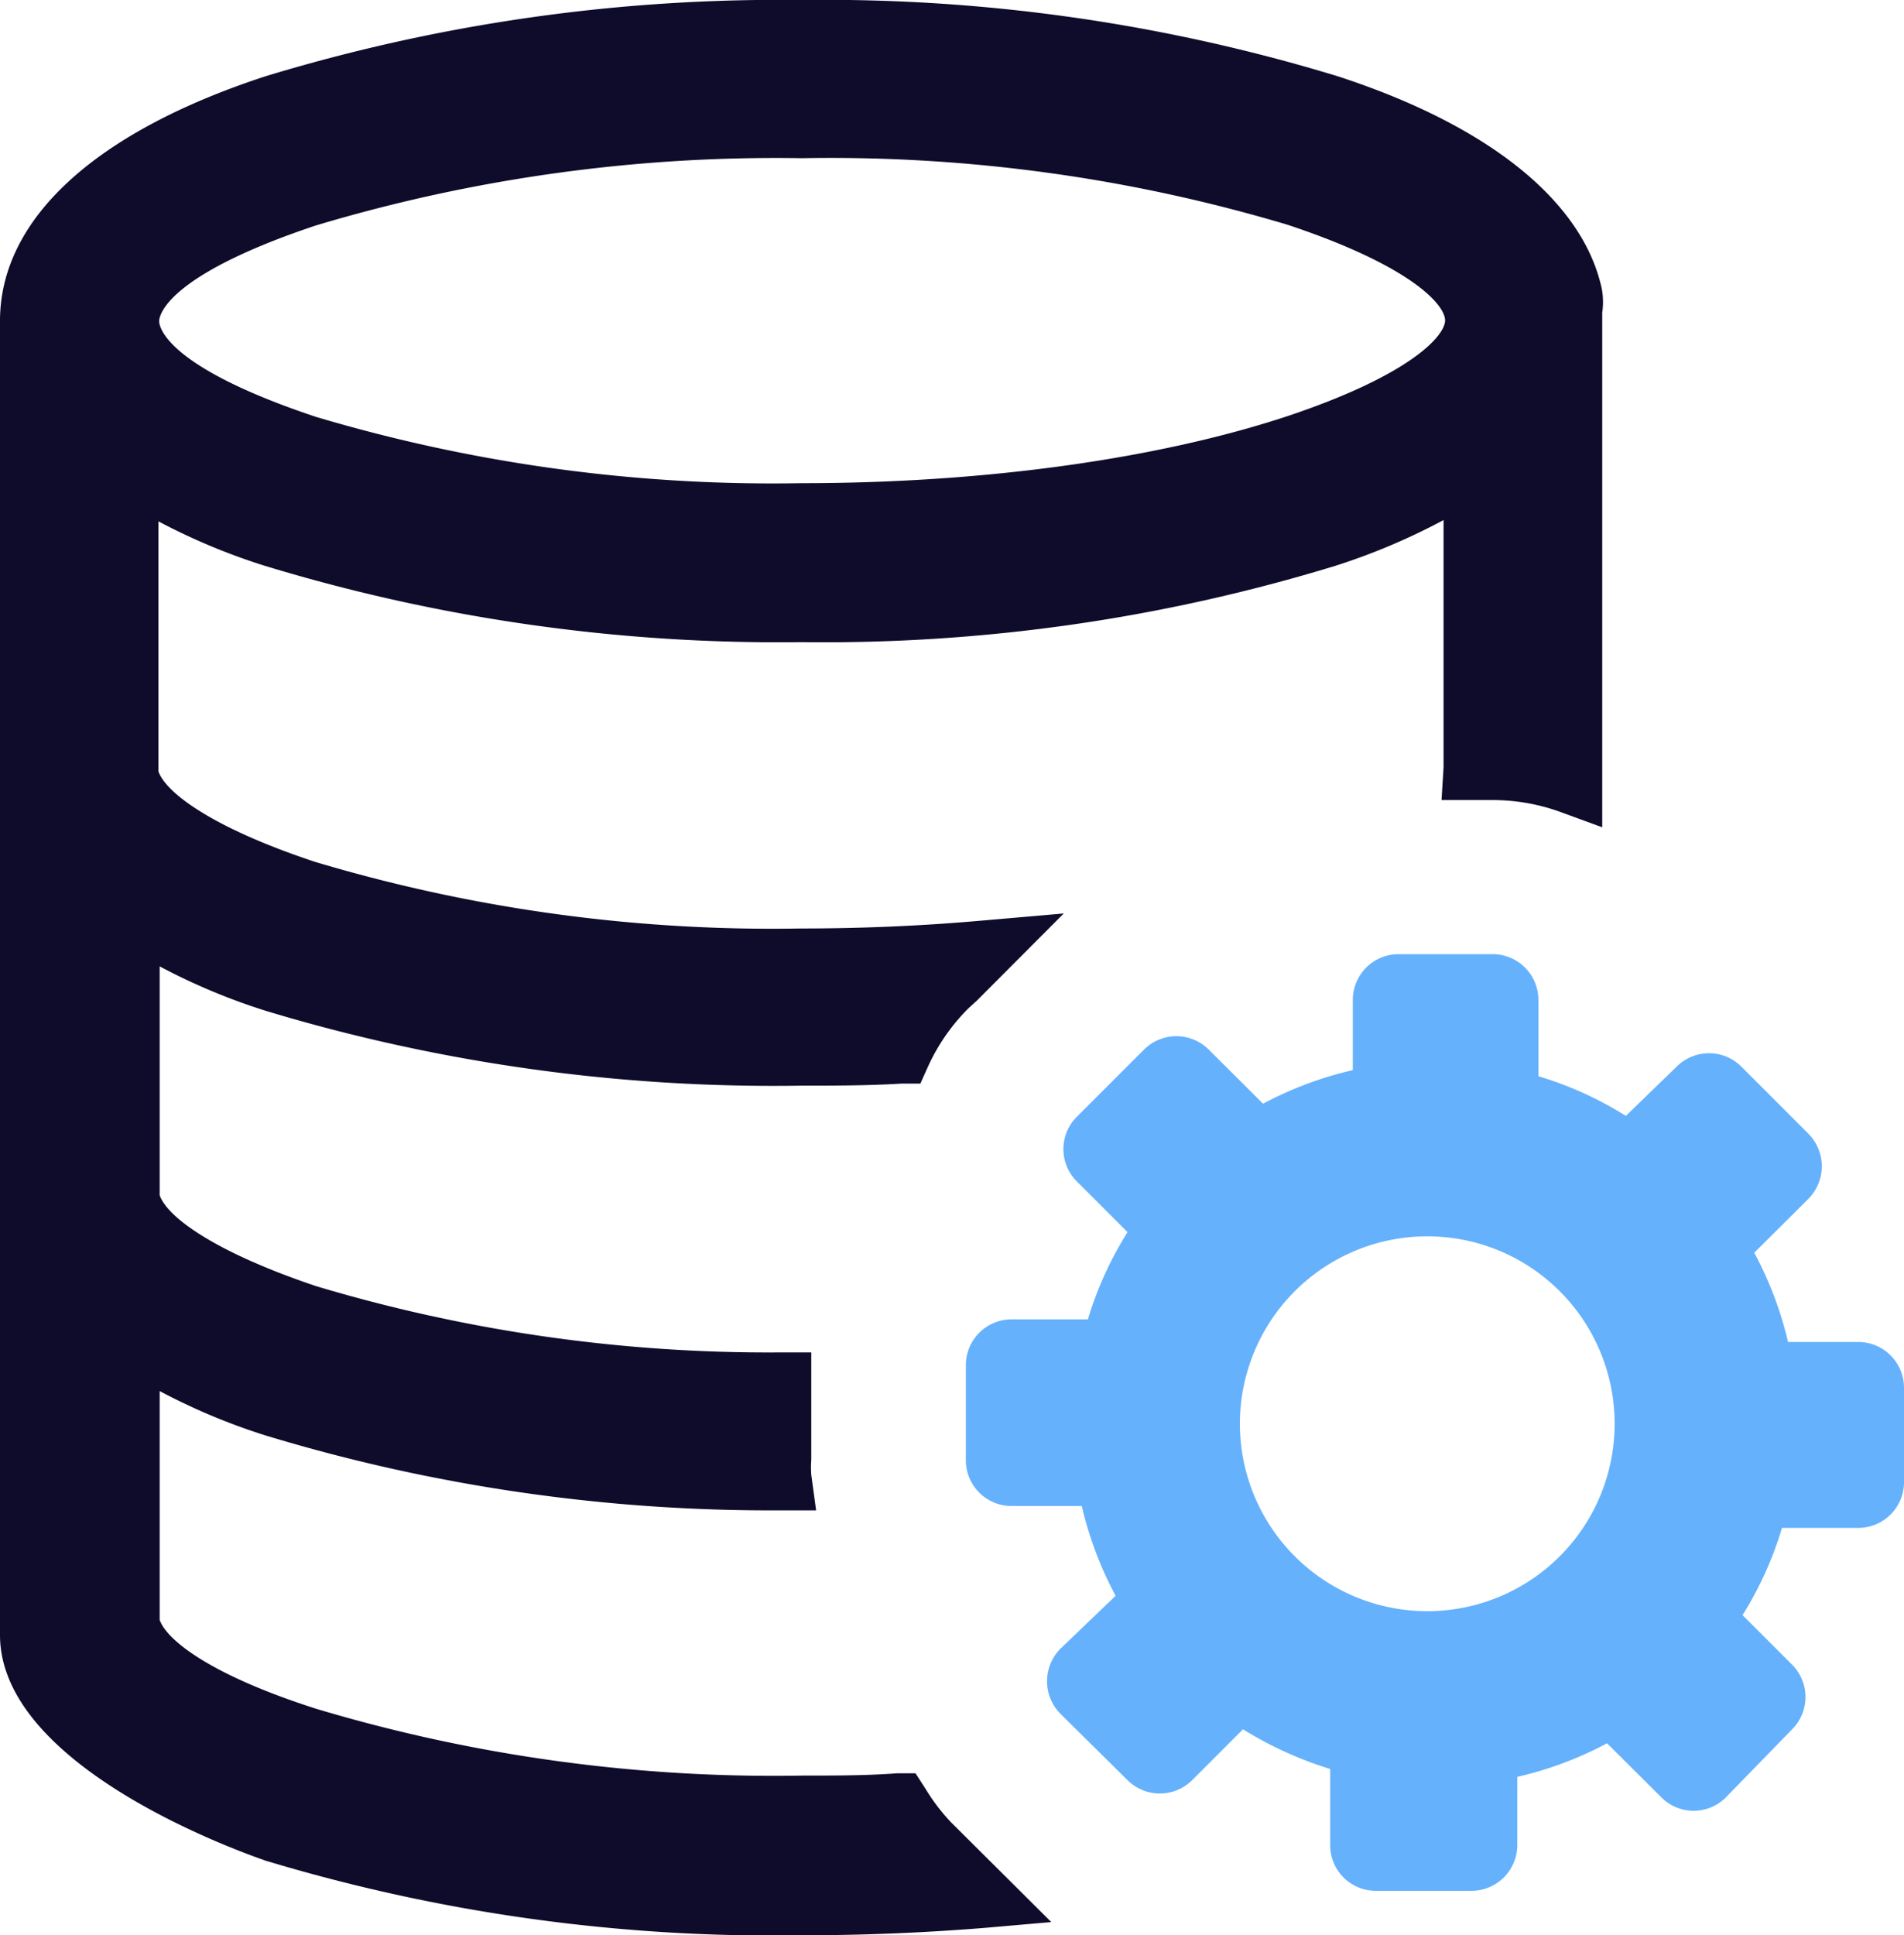 <?xml version="1.0" encoding="UTF-8"?>
<svg xmlns="http://www.w3.org/2000/svg" viewBox="0 0 74.89 76.1">
  <path d="m63 11.34c-.75-3.42-4.42-6.4-10.38-8.34a69.12 69.12 0 0 0 -21.08-3 69.44 69.44 0 0 0 -21.1 3c-6.73 2.2-10.44 5.63-10.44 9.62v50.47 1.2c0 5.34 10 8.71 10.43 8.87a69.07 69.07 0 0 0 21.07 2.94c2.43 0 4.86-.1 7.21-.29l2.64-.23-3.94-3.92a7.72 7.72 0 0 1 -1-1.31l-.4-.62h-.73c-1.2.09-2.42.09-3.71.09a62.77 62.77 0 0 1 -19.11-2.62c-4.15-1.32-5.9-2.7-6.18-3.5v-9a24.63 24.63 0 0 0 4.18 1.75 68.4 68.4 0 0 0 20.22 2.94h1.42l-.19-1.39a4.1 4.1 0 0 1 0-.61v-4.21h-1.24a62 62 0 0 1 -18.25-2.61c-4.12-1.39-5.86-2.76-6.14-3.57v-9a24.63 24.63 0 0 0 4.18 1.75 69.07 69.07 0 0 0 21.07 2.94c1.27 0 2.59 0 3.92-.08h.75l.31-.69a7.79 7.79 0 0 1 1.58-2.27l.34-.31 3.41-3.42-3.34.29c-2.28.2-4.63.3-7 .3a62.73 62.73 0 0 1 -19.11-2.62c-4.13-1.37-5.88-2.75-6.16-3.56v-9.83a24.73 24.73 0 0 0 4.19 1.75 69.33 69.33 0 0 0 21.1 3 68.72 68.72 0 0 0 21-3 25.31 25.31 0 0 0 4.26-1.8v9.71l-.08 1.3h2a7.83 7.83 0 0 1 2.68.47l1.64.6v-20.23a2.87 2.87 0 0 0 -.02-.96zm-6.16 1.26c0 .58-1.29 2.12-6.19 3.76-4.95 1.64-11.74 2.64-19.13 2.64a62.9 62.9 0 0 1 -19.1-2.61c-6-2-6.16-3.59-6.16-3.76s.17-1.76 6.15-3.76a63 63 0 0 1 19.13-2.65 62.77 62.77 0 0 1 19.11 2.62c4.9 1.63 6.19 3.16 6.19 3.76z" fill="#0e0b2b"></path>
  <path d="m73.09 52.77h-2.76a14.34 14.34 0 0 0 -1.33-3.51l2.14-2.13a1.82 1.82 0 0 0 0-2.54l-2.65-2.65a1.8 1.8 0 0 0 -2.54 0l-2 1.94a14 14 0 0 0 -3.44-1.56v-3a1.8 1.8 0 0 0 -1.8-1.8h-3.71a1.8 1.8 0 0 0 -1.79 1.8v2.76a14.31 14.31 0 0 0 -3.53 1.32l-2.14-2.13a1.8 1.8 0 0 0 -2.54 0l-2.65 2.65a1.79 1.79 0 0 0 0 2.53l2 2a14 14 0 0 0 -1.56 3.43h-3a1.8 1.8 0 0 0 -1.8 1.8v3.74a1.8 1.8 0 0 0 1.8 1.8h2.76a14.33 14.33 0 0 0 1.33 3.53l-2.18 2.09a1.82 1.82 0 0 0 0 2.54l2.65 2.62a1.8 1.8 0 0 0 2.54 0l2-2a14.76 14.76 0 0 0 3.43 1.56v3a1.79 1.79 0 0 0 1.79 1.79h3.77a1.8 1.8 0 0 0 1.8-1.79v-2.69a14.31 14.31 0 0 0 3.53-1.32l2.14 2.13a1.79 1.79 0 0 0 2.53 0l2.61-2.68a1.8 1.8 0 0 0 0-2.54l-1.95-1.95a14 14 0 0 0 1.55-3.43h3a1.8 1.8 0 0 0 1.8-1.8v-3.71a1.8 1.8 0 0 0 -1.8-1.8zm-16.68 10.58a7.37 7.37 0 1 1 0-14.73 7.37 7.37 0 0 1 0 14.73z" fill="#65b1fc"></path>
</svg>
